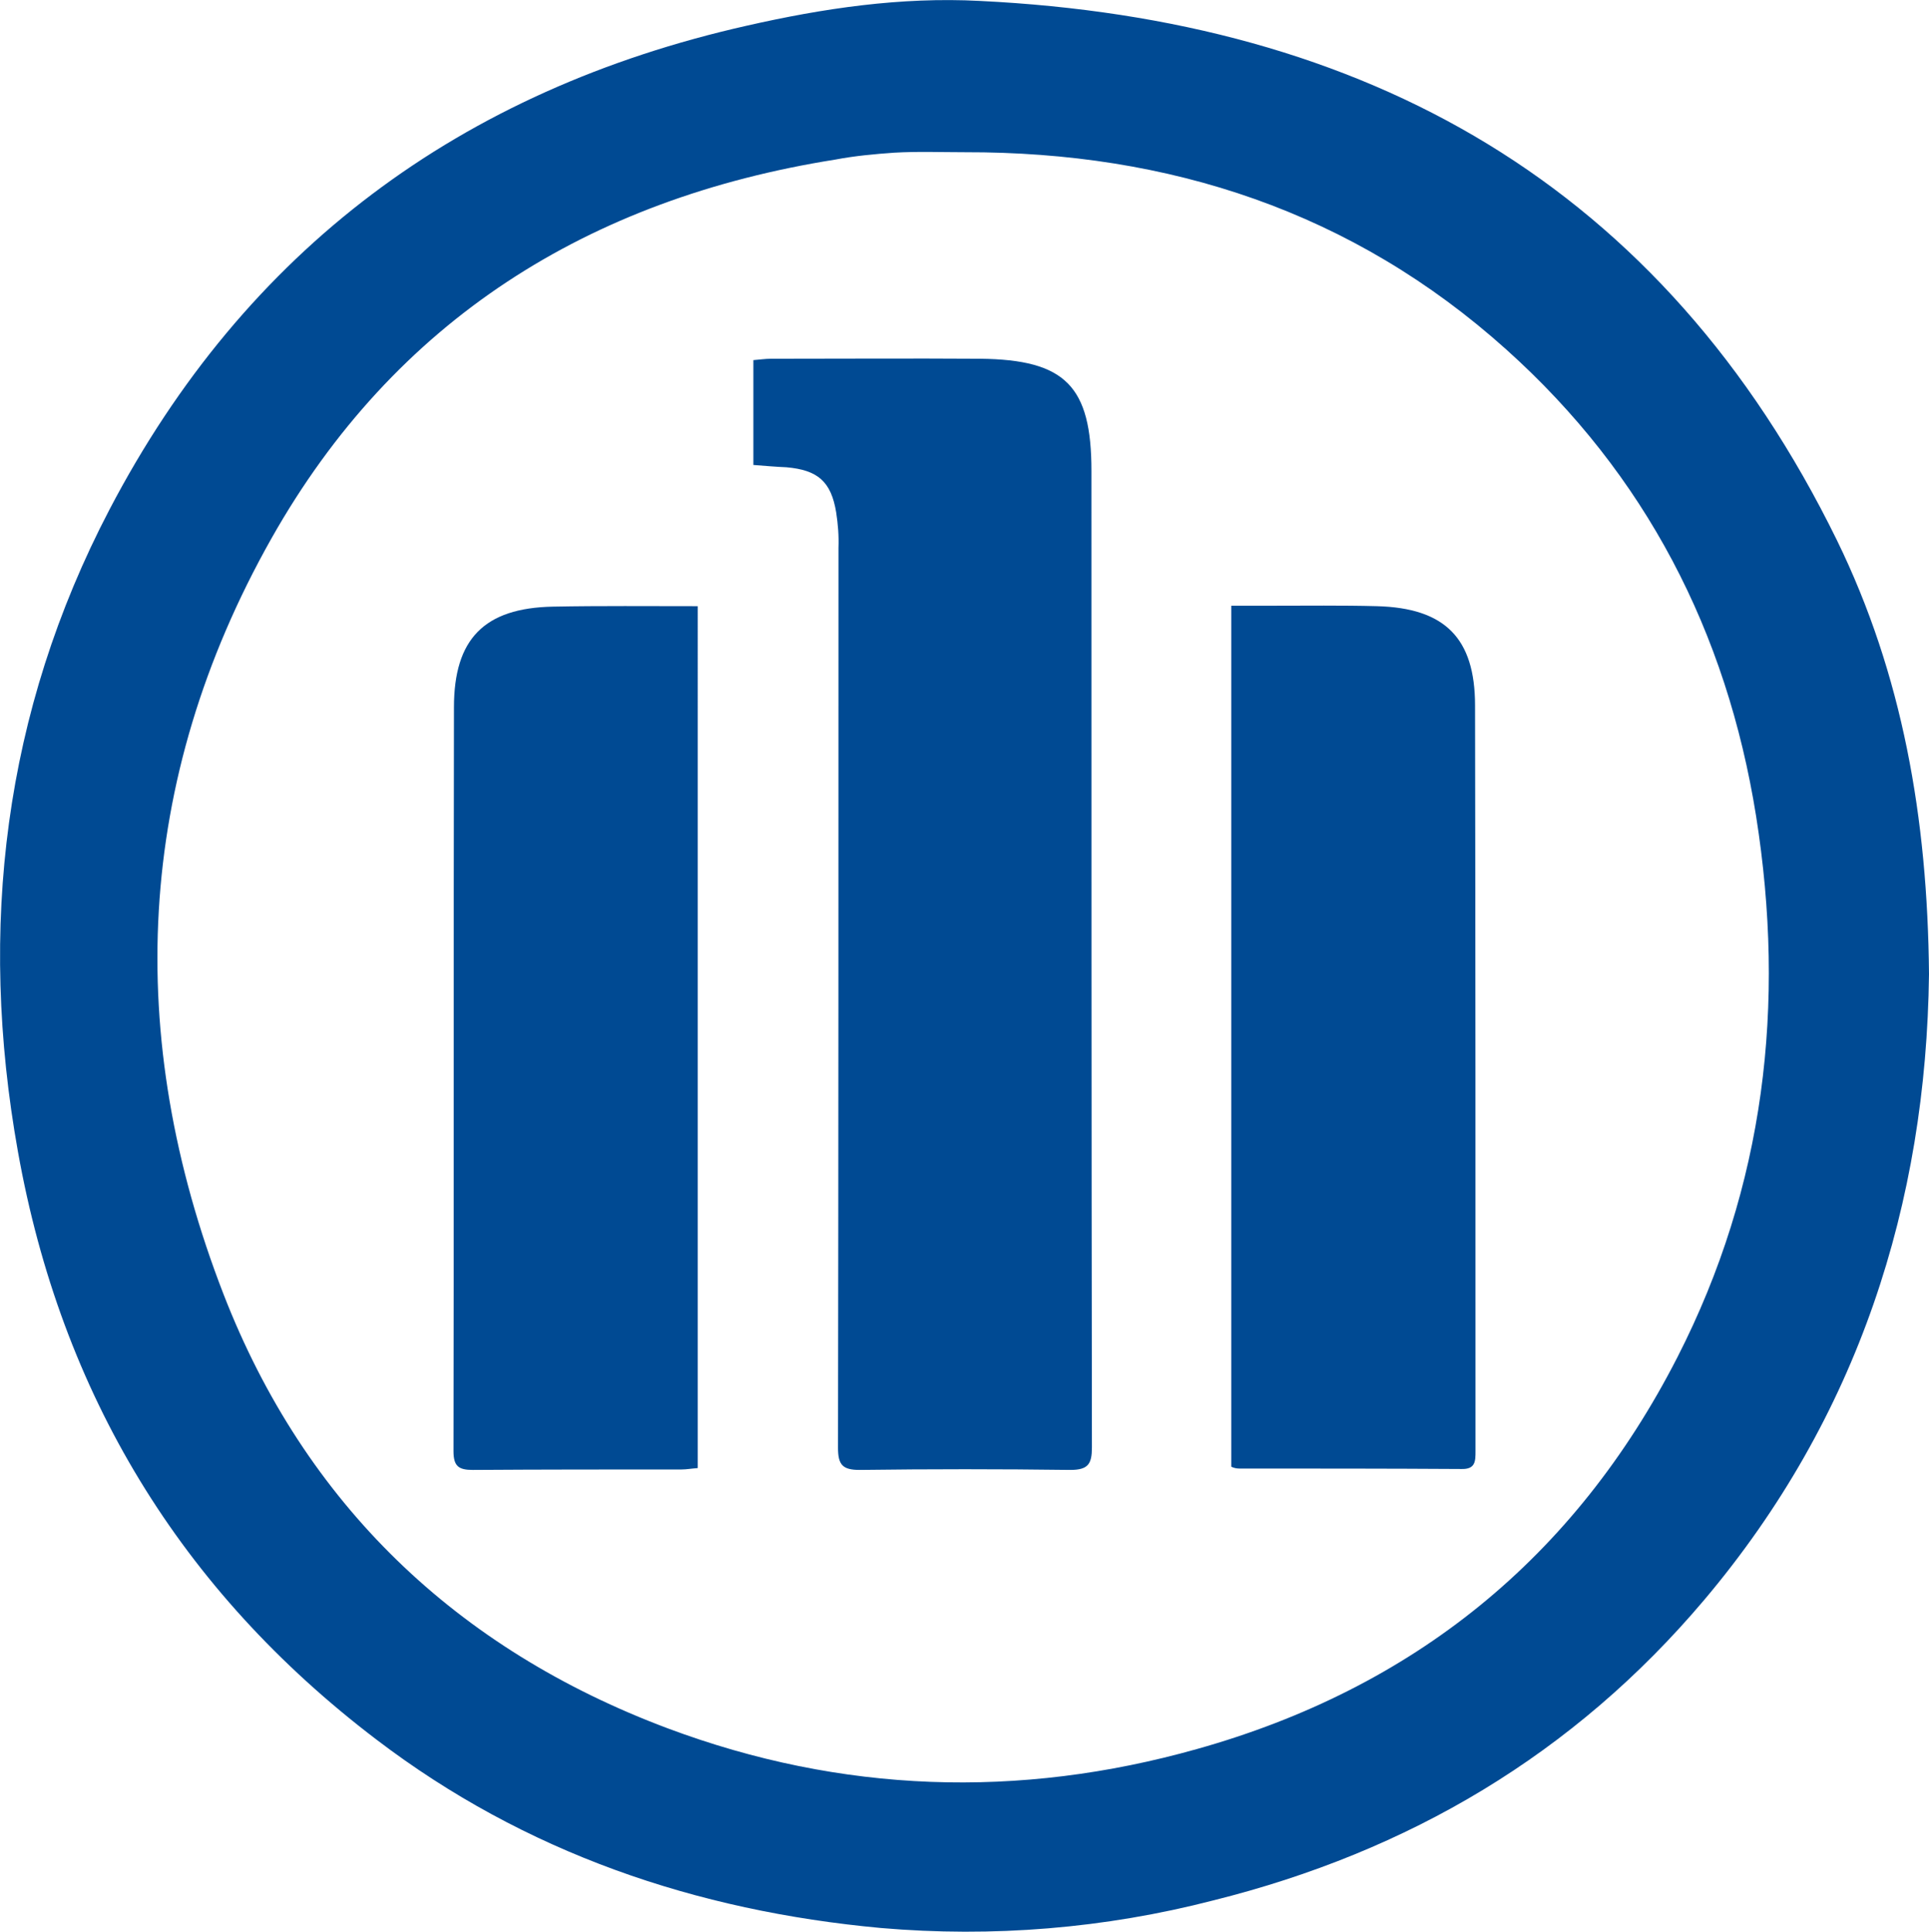 <?xml version="1.0" encoding="utf-8"?>
<!-- Generator: Adobe Illustrator 22.0.1, SVG Export Plug-In . SVG Version: 6.00 Build 0)  -->
<svg version="1.1" id="Layer_1" xmlns="http://www.w3.org/2000/svg" xmlns:xlink="http://www.w3.org/1999/xlink" x="0px" y="0px"
	 viewBox="0 0 419.4 420.1" style="enable-background:new 0 0 419.4 420.1;" xml:space="preserve">
<style type="text/css">
	.st0{fill:#004A93;}
</style>
<title>allianz_eagle_logo</title>
<path class="st0" d="M419.4,211.8c-0.6,49.7-15.3,96.3-48.9,136.1c-28.3,33.5-64.2,54.7-106.7,65.3c-23.6,6.1-48,8.1-72.3,6
	c-40.1-3.7-77.3-16.3-109.7-41C39.2,345.8,13.3,303,3.9,250.4c-8.7-48.6-3.1-95.6,19.9-139.6C53.4,54.2,100.3,19.6,162.3,5.6
	C179,1.8,195.9-0.7,213,0.2c84.1,4.1,148.5,39.9,186.4,117.3C413.6,146.6,419.1,177.8,419.4,211.8z M209.8,33.1
	c-5.1,0-10.3-0.2-15.4,0.1c-4.3,0.3-8.6,0.7-12.8,1.5C128,43.2,85.8,69.6,59,117.1c-29.7,52.7-32.1,108.3-10.4,164.3
	c17.7,45.6,50.7,77.2,96.6,94.4c37.7,14.1,76.3,15.4,115,4.5c47.1-13.2,82.2-41.6,104.5-85.2c19-37.2,23.6-76.7,17.1-117.7
	c-6.4-40-24-74.2-54.3-101.4C294.1,46,254.2,33,209.8,33.1z"/>
<path class="st0" d="M163.8,101.1V78.3c1.3-0.1,2.6-0.3,3.9-0.3c15.1,0,30.2-0.1,45.4,0c18.5,0.2,24.2,5.9,24.2,24.4
	c0,70.8,0,141.5,0.1,212.3c0,3.6-0.8,4.9-4.7,4.9c-15.3-0.2-30.5-0.2-45.8,0c-3.7,0-4.7-1.1-4.7-4.8c0.1-65.2,0.1-130.4,0.1-195.7
	c0.1-2.6-0.1-5.1-0.5-7.7c-1.1-6.7-4-9.2-10.8-9.8C168.7,101.5,166.4,101.3,163.8,101.1z"/>
<path class="st0" d="M267.7,318.9V131.7h8.6c7.7,0,15.4-0.1,23.1,0.1c14.7,0.4,21.3,6.9,21.3,21.6c0.1,54,0.1,108.1,0.1,162.1
	c0,2.2,0,4-3.1,3.9c-16.1-0.1-32.1-0.1-48.2-0.1C268.9,319.3,268.3,319.2,267.7,318.9z"/>
<path class="st0" d="M151.7,319.2c-1.4,0.1-2.4,0.3-3.5,0.3c-15.1,0-30.3,0-45.4,0.1c-3.1,0-4.2-0.8-4.2-4.1
	c0.1-53.9,0-107.8,0.1-161.7c0-14.9,6.6-21.6,21.5-21.9c10.4-0.2,20.8-0.1,31.5-0.1V319.2z"/>
</svg>
